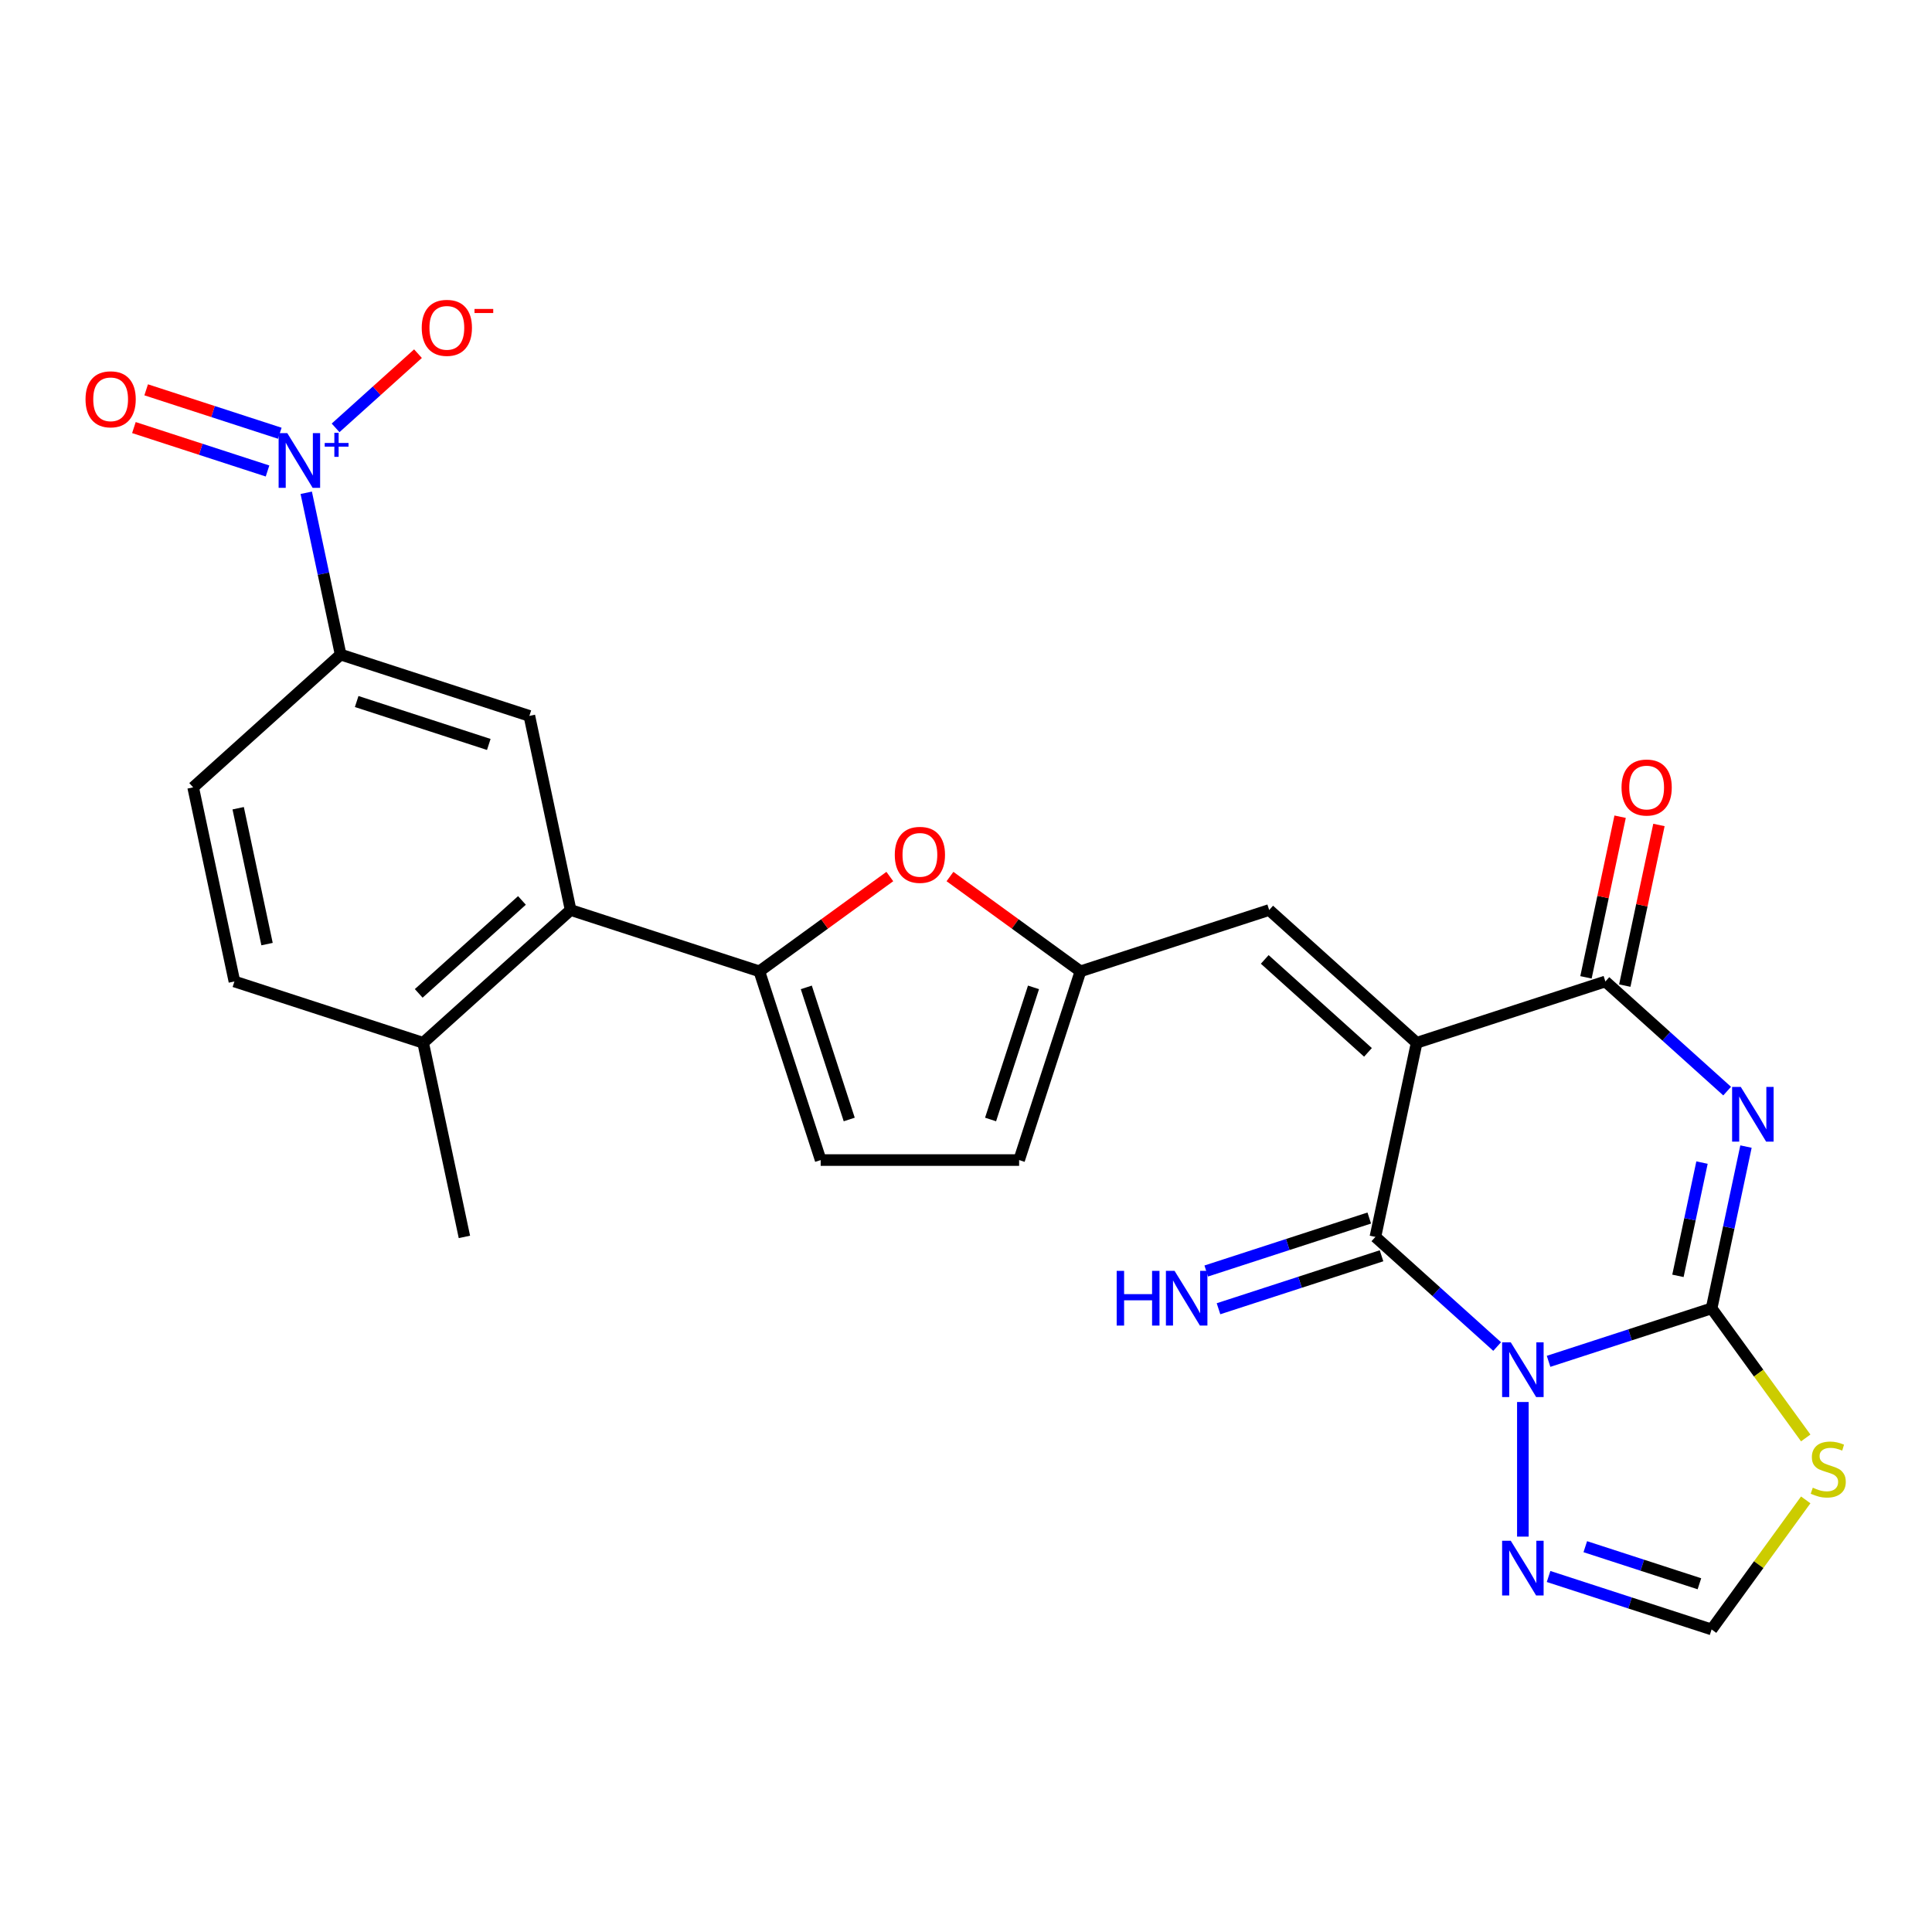 <?xml version='1.0' encoding='iso-8859-1'?>
<svg version='1.1' baseProfile='full'
              xmlns='http://www.w3.org/2000/svg'
                      xmlns:rdkit='http://www.rdkit.org/xml'
                      xmlns:xlink='http://www.w3.org/1999/xlink'
                  xml:space='preserve'
width='1000px' height='1000px' viewBox='0 0 1000 1000'>
<!-- END OF HEADER -->
<rect style='opacity:1.0;fill:#FFFFFF;stroke:none' width='1000' height='1000' x='0' y='0'> </rect>
<path class='bond-0' d='M 801.541,704.624 L 843.731,690.916' style='fill:none;fill-rule:evenodd;stroke:#0000FF;stroke-width:6px;stroke-linecap:butt;stroke-linejoin:miter;stroke-opacity:1' />
<path class='bond-0' d='M 843.731,690.916 L 885.921,677.208' style='fill:none;fill-rule:evenodd;stroke:#000000;stroke-width:6px;stroke-linecap:butt;stroke-linejoin:miter;stroke-opacity:1' />
<path class='bond-3' d='M 774.925,696.966 L 743.413,668.592' style='fill:none;fill-rule:evenodd;stroke:#0000FF;stroke-width:6px;stroke-linecap:butt;stroke-linejoin:miter;stroke-opacity:1' />
<path class='bond-3' d='M 743.413,668.592 L 711.901,640.219' style='fill:none;fill-rule:evenodd;stroke:#000000;stroke-width:6px;stroke-linecap:butt;stroke-linejoin:miter;stroke-opacity:1' />
<path class='bond-8' d='M 788.233,725.676 L 788.233,795.353' style='fill:none;fill-rule:evenodd;stroke:#0000FF;stroke-width:6px;stroke-linecap:butt;stroke-linejoin:miter;stroke-opacity:1' />
<path class='bond-2' d='M 885.921,677.208 L 894.821,635.337' style='fill:none;fill-rule:evenodd;stroke:#000000;stroke-width:6px;stroke-linecap:butt;stroke-linejoin:miter;stroke-opacity:1' />
<path class='bond-2' d='M 894.821,635.337 L 903.721,593.465' style='fill:none;fill-rule:evenodd;stroke:#0000FF;stroke-width:6px;stroke-linecap:butt;stroke-linejoin:miter;stroke-opacity:1' />
<path class='bond-2' d='M 868.497,660.375 L 874.727,631.065' style='fill:none;fill-rule:evenodd;stroke:#000000;stroke-width:6px;stroke-linecap:butt;stroke-linejoin:miter;stroke-opacity:1' />
<path class='bond-2' d='M 874.727,631.065 L 880.957,601.756' style='fill:none;fill-rule:evenodd;stroke:#0000FF;stroke-width:6px;stroke-linecap:butt;stroke-linejoin:miter;stroke-opacity:1' />
<path class='bond-7' d='M 885.921,677.208 L 910.284,710.741' style='fill:none;fill-rule:evenodd;stroke:#000000;stroke-width:6px;stroke-linecap:butt;stroke-linejoin:miter;stroke-opacity:1' />
<path class='bond-7' d='M 910.284,710.741 L 934.647,744.274' style='fill:none;fill-rule:evenodd;stroke:#CCCC00;stroke-width:6px;stroke-linecap:butt;stroke-linejoin:miter;stroke-opacity:1' />
<path class='bond-1' d='M 733.257,539.749 L 711.901,640.219' style='fill:none;fill-rule:evenodd;stroke:#000000;stroke-width:6px;stroke-linecap:butt;stroke-linejoin:miter;stroke-opacity:1' />
<path class='bond-4' d='M 733.257,539.749 L 830.944,508.008' style='fill:none;fill-rule:evenodd;stroke:#000000;stroke-width:6px;stroke-linecap:butt;stroke-linejoin:miter;stroke-opacity:1' />
<path class='bond-9' d='M 733.257,539.749 L 656.925,471.019' style='fill:none;fill-rule:evenodd;stroke:#000000;stroke-width:6px;stroke-linecap:butt;stroke-linejoin:miter;stroke-opacity:1' />
<path class='bond-9' d='M 708.061,544.705 L 654.629,496.595' style='fill:none;fill-rule:evenodd;stroke:#000000;stroke-width:6px;stroke-linecap:butt;stroke-linejoin:miter;stroke-opacity:1' />
<path class='bond-27' d='M 893.968,564.755 L 862.456,536.381' style='fill:none;fill-rule:evenodd;stroke:#0000FF;stroke-width:6px;stroke-linecap:butt;stroke-linejoin:miter;stroke-opacity:1' />
<path class='bond-27' d='M 862.456,536.381 L 830.944,508.008' style='fill:none;fill-rule:evenodd;stroke:#000000;stroke-width:6px;stroke-linecap:butt;stroke-linejoin:miter;stroke-opacity:1' />
<path class='bond-17' d='M 708.727,630.45 L 666.537,644.158' style='fill:none;fill-rule:evenodd;stroke:#000000;stroke-width:6px;stroke-linecap:butt;stroke-linejoin:miter;stroke-opacity:1' />
<path class='bond-17' d='M 666.537,644.158 L 624.347,657.867' style='fill:none;fill-rule:evenodd;stroke:#0000FF;stroke-width:6px;stroke-linecap:butt;stroke-linejoin:miter;stroke-opacity:1' />
<path class='bond-17' d='M 715.075,649.988 L 672.885,663.696' style='fill:none;fill-rule:evenodd;stroke:#000000;stroke-width:6px;stroke-linecap:butt;stroke-linejoin:miter;stroke-opacity:1' />
<path class='bond-17' d='M 672.885,663.696 L 630.695,677.404' style='fill:none;fill-rule:evenodd;stroke:#0000FF;stroke-width:6px;stroke-linecap:butt;stroke-linejoin:miter;stroke-opacity:1' />
<path class='bond-21' d='M 840.991,510.143 L 849.827,468.572' style='fill:none;fill-rule:evenodd;stroke:#000000;stroke-width:6px;stroke-linecap:butt;stroke-linejoin:miter;stroke-opacity:1' />
<path class='bond-21' d='M 849.827,468.572 L 858.664,427.001' style='fill:none;fill-rule:evenodd;stroke:#FF0000;stroke-width:6px;stroke-linecap:butt;stroke-linejoin:miter;stroke-opacity:1' />
<path class='bond-21' d='M 820.897,505.872 L 829.733,464.301' style='fill:none;fill-rule:evenodd;stroke:#000000;stroke-width:6px;stroke-linecap:butt;stroke-linejoin:miter;stroke-opacity:1' />
<path class='bond-21' d='M 829.733,464.301 L 838.57,422.73' style='fill:none;fill-rule:evenodd;stroke:#FF0000;stroke-width:6px;stroke-linecap:butt;stroke-linejoin:miter;stroke-opacity:1' />
<path class='bond-5' d='M 158.51,255.066 L 167.41,296.937' style='fill:none;fill-rule:evenodd;stroke:#0000FF;stroke-width:6px;stroke-linecap:butt;stroke-linejoin:miter;stroke-opacity:1' />
<path class='bond-5' d='M 167.41,296.937 L 176.31,338.808' style='fill:none;fill-rule:evenodd;stroke:#000000;stroke-width:6px;stroke-linecap:butt;stroke-linejoin:miter;stroke-opacity:1' />
<path class='bond-19' d='M 173.698,221.461 L 195.024,202.259' style='fill:none;fill-rule:evenodd;stroke:#0000FF;stroke-width:6px;stroke-linecap:butt;stroke-linejoin:miter;stroke-opacity:1' />
<path class='bond-19' d='M 195.024,202.259 L 216.349,183.058' style='fill:none;fill-rule:evenodd;stroke:#FF0000;stroke-width:6px;stroke-linecap:butt;stroke-linejoin:miter;stroke-opacity:1' />
<path class='bond-20' d='M 144.821,224.245 L 110.24,213.009' style='fill:none;fill-rule:evenodd;stroke:#0000FF;stroke-width:6px;stroke-linecap:butt;stroke-linejoin:miter;stroke-opacity:1' />
<path class='bond-20' d='M 110.24,213.009 L 75.659,201.773' style='fill:none;fill-rule:evenodd;stroke:#FF0000;stroke-width:6px;stroke-linecap:butt;stroke-linejoin:miter;stroke-opacity:1' />
<path class='bond-20' d='M 138.473,243.783 L 103.892,232.547' style='fill:none;fill-rule:evenodd;stroke:#0000FF;stroke-width:6px;stroke-linecap:butt;stroke-linejoin:miter;stroke-opacity:1' />
<path class='bond-20' d='M 103.892,232.547 L 69.311,221.311' style='fill:none;fill-rule:evenodd;stroke:#FF0000;stroke-width:6px;stroke-linecap:butt;stroke-linejoin:miter;stroke-opacity:1' />
<path class='bond-6' d='M 393.041,502.76 L 426.806,478.228' style='fill:none;fill-rule:evenodd;stroke:#000000;stroke-width:6px;stroke-linecap:butt;stroke-linejoin:miter;stroke-opacity:1' />
<path class='bond-6' d='M 426.806,478.228 L 460.571,453.696' style='fill:none;fill-rule:evenodd;stroke:#FF0000;stroke-width:6px;stroke-linecap:butt;stroke-linejoin:miter;stroke-opacity:1' />
<path class='bond-10' d='M 393.041,502.76 L 295.353,471.019' style='fill:none;fill-rule:evenodd;stroke:#000000;stroke-width:6px;stroke-linecap:butt;stroke-linejoin:miter;stroke-opacity:1' />
<path class='bond-28' d='M 393.041,502.76 L 424.782,600.447' style='fill:none;fill-rule:evenodd;stroke:#000000;stroke-width:6px;stroke-linecap:butt;stroke-linejoin:miter;stroke-opacity:1' />
<path class='bond-28' d='M 417.34,511.065 L 439.558,579.446' style='fill:none;fill-rule:evenodd;stroke:#000000;stroke-width:6px;stroke-linecap:butt;stroke-linejoin:miter;stroke-opacity:1' />
<path class='bond-26' d='M 934.647,776.338 L 910.284,809.871' style='fill:none;fill-rule:evenodd;stroke:#CCCC00;stroke-width:6px;stroke-linecap:butt;stroke-linejoin:miter;stroke-opacity:1' />
<path class='bond-26' d='M 910.284,809.871 L 885.921,843.404' style='fill:none;fill-rule:evenodd;stroke:#000000;stroke-width:6px;stroke-linecap:butt;stroke-linejoin:miter;stroke-opacity:1' />
<path class='bond-15' d='M 801.541,815.987 L 843.731,829.695' style='fill:none;fill-rule:evenodd;stroke:#0000FF;stroke-width:6px;stroke-linecap:butt;stroke-linejoin:miter;stroke-opacity:1' />
<path class='bond-15' d='M 843.731,829.695 L 885.921,843.404' style='fill:none;fill-rule:evenodd;stroke:#000000;stroke-width:6px;stroke-linecap:butt;stroke-linejoin:miter;stroke-opacity:1' />
<path class='bond-15' d='M 820.546,800.562 L 850.079,810.158' style='fill:none;fill-rule:evenodd;stroke:#0000FF;stroke-width:6px;stroke-linecap:butt;stroke-linejoin:miter;stroke-opacity:1' />
<path class='bond-15' d='M 850.079,810.158 L 879.612,819.754' style='fill:none;fill-rule:evenodd;stroke:#000000;stroke-width:6px;stroke-linecap:butt;stroke-linejoin:miter;stroke-opacity:1' />
<path class='bond-12' d='M 656.925,471.019 L 559.237,502.76' style='fill:none;fill-rule:evenodd;stroke:#000000;stroke-width:6px;stroke-linecap:butt;stroke-linejoin:miter;stroke-opacity:1' />
<path class='bond-14' d='M 295.353,471.019 L 273.998,370.549' style='fill:none;fill-rule:evenodd;stroke:#000000;stroke-width:6px;stroke-linecap:butt;stroke-linejoin:miter;stroke-opacity:1' />
<path class='bond-22' d='M 295.353,471.019 L 219.021,539.749' style='fill:none;fill-rule:evenodd;stroke:#000000;stroke-width:6px;stroke-linecap:butt;stroke-linejoin:miter;stroke-opacity:1' />
<path class='bond-22' d='M 270.158,466.062 L 216.725,514.173' style='fill:none;fill-rule:evenodd;stroke:#000000;stroke-width:6px;stroke-linecap:butt;stroke-linejoin:miter;stroke-opacity:1' />
<path class='bond-11' d='M 491.707,453.696 L 525.472,478.228' style='fill:none;fill-rule:evenodd;stroke:#FF0000;stroke-width:6px;stroke-linecap:butt;stroke-linejoin:miter;stroke-opacity:1' />
<path class='bond-11' d='M 525.472,478.228 L 559.237,502.76' style='fill:none;fill-rule:evenodd;stroke:#000000;stroke-width:6px;stroke-linecap:butt;stroke-linejoin:miter;stroke-opacity:1' />
<path class='bond-18' d='M 559.237,502.76 L 527.496,600.447' style='fill:none;fill-rule:evenodd;stroke:#000000;stroke-width:6px;stroke-linecap:butt;stroke-linejoin:miter;stroke-opacity:1' />
<path class='bond-18' d='M 534.938,511.065 L 512.72,579.446' style='fill:none;fill-rule:evenodd;stroke:#000000;stroke-width:6px;stroke-linecap:butt;stroke-linejoin:miter;stroke-opacity:1' />
<path class='bond-13' d='M 176.31,338.808 L 273.998,370.549' style='fill:none;fill-rule:evenodd;stroke:#000000;stroke-width:6px;stroke-linecap:butt;stroke-linejoin:miter;stroke-opacity:1' />
<path class='bond-13' d='M 184.615,363.107 L 252.997,385.325' style='fill:none;fill-rule:evenodd;stroke:#000000;stroke-width:6px;stroke-linecap:butt;stroke-linejoin:miter;stroke-opacity:1' />
<path class='bond-29' d='M 176.31,338.808 L 99.978,407.538' style='fill:none;fill-rule:evenodd;stroke:#000000;stroke-width:6px;stroke-linecap:butt;stroke-linejoin:miter;stroke-opacity:1' />
<path class='bond-16' d='M 424.782,600.447 L 527.496,600.447' style='fill:none;fill-rule:evenodd;stroke:#000000;stroke-width:6px;stroke-linecap:butt;stroke-linejoin:miter;stroke-opacity:1' />
<path class='bond-24' d='M 219.021,539.749 L 121.334,508.008' style='fill:none;fill-rule:evenodd;stroke:#000000;stroke-width:6px;stroke-linecap:butt;stroke-linejoin:miter;stroke-opacity:1' />
<path class='bond-25' d='M 219.021,539.749 L 240.377,640.219' style='fill:none;fill-rule:evenodd;stroke:#000000;stroke-width:6px;stroke-linecap:butt;stroke-linejoin:miter;stroke-opacity:1' />
<path class='bond-23' d='M 99.978,407.538 L 121.334,508.008' style='fill:none;fill-rule:evenodd;stroke:#000000;stroke-width:6px;stroke-linecap:butt;stroke-linejoin:miter;stroke-opacity:1' />
<path class='bond-23' d='M 123.276,418.337 L 138.225,488.666' style='fill:none;fill-rule:evenodd;stroke:#000000;stroke-width:6px;stroke-linecap:butt;stroke-linejoin:miter;stroke-opacity:1' />
<path  class='atom-0' d='M 781.973 694.788
L 791.253 709.788
Q 792.173 711.268, 793.653 713.948
Q 795.133 716.628, 795.213 716.788
L 795.213 694.788
L 798.973 694.788
L 798.973 723.108
L 795.093 723.108
L 785.133 706.708
Q 783.973 704.788, 782.733 702.588
Q 781.533 700.388, 781.173 699.708
L 781.173 723.108
L 777.493 723.108
L 777.493 694.788
L 781.973 694.788
' fill='#0000FF'/>
<path  class='atom-3' d='M 901.016 562.578
L 910.296 577.578
Q 911.216 579.058, 912.696 581.738
Q 914.176 584.418, 914.256 584.578
L 914.256 562.578
L 918.016 562.578
L 918.016 590.898
L 914.136 590.898
L 904.176 574.498
Q 903.016 572.578, 901.776 570.378
Q 900.576 568.178, 900.216 567.498
L 900.216 590.898
L 896.536 590.898
L 896.536 562.578
L 901.016 562.578
' fill='#0000FF'/>
<path  class='atom-6' d='M 148.695 224.178
L 157.975 239.178
Q 158.895 240.658, 160.375 243.338
Q 161.855 246.018, 161.935 246.178
L 161.935 224.178
L 165.695 224.178
L 165.695 252.498
L 161.815 252.498
L 151.855 236.098
Q 150.695 234.178, 149.455 231.978
Q 148.255 229.778, 147.895 229.098
L 147.895 252.498
L 144.215 252.498
L 144.215 224.178
L 148.695 224.178
' fill='#0000FF'/>
<path  class='atom-6' d='M 168.071 229.283
L 173.06 229.283
L 173.06 224.029
L 175.278 224.029
L 175.278 229.283
L 180.399 229.283
L 180.399 231.183
L 175.278 231.183
L 175.278 236.463
L 173.06 236.463
L 173.06 231.183
L 168.071 231.183
L 168.071 229.283
' fill='#0000FF'/>
<path  class='atom-8' d='M 938.295 770.026
Q 938.615 770.146, 939.935 770.706
Q 941.255 771.266, 942.695 771.626
Q 944.175 771.946, 945.615 771.946
Q 948.295 771.946, 949.855 770.666
Q 951.415 769.346, 951.415 767.066
Q 951.415 765.506, 950.615 764.546
Q 949.855 763.586, 948.655 763.066
Q 947.455 762.546, 945.455 761.946
Q 942.935 761.186, 941.415 760.466
Q 939.935 759.746, 938.855 758.226
Q 937.815 756.706, 937.815 754.146
Q 937.815 750.586, 940.215 748.386
Q 942.655 746.186, 947.455 746.186
Q 950.735 746.186, 954.455 747.746
L 953.535 750.826
Q 950.135 749.426, 947.575 749.426
Q 944.815 749.426, 943.295 750.586
Q 941.775 751.706, 941.815 753.666
Q 941.815 755.186, 942.575 756.106
Q 943.375 757.026, 944.495 757.546
Q 945.655 758.066, 947.575 758.666
Q 950.135 759.466, 951.655 760.266
Q 953.175 761.066, 954.255 762.706
Q 955.375 764.306, 955.375 767.066
Q 955.375 770.986, 952.735 773.106
Q 950.135 775.186, 945.775 775.186
Q 943.255 775.186, 941.335 774.626
Q 939.455 774.106, 937.215 773.186
L 938.295 770.026
' fill='#CCCC00'/>
<path  class='atom-9' d='M 781.973 797.503
L 791.253 812.503
Q 792.173 813.983, 793.653 816.663
Q 795.133 819.343, 795.213 819.503
L 795.213 797.503
L 798.973 797.503
L 798.973 825.823
L 795.093 825.823
L 785.133 809.423
Q 783.973 807.503, 782.733 805.303
Q 781.533 803.103, 781.173 802.423
L 781.173 825.823
L 777.493 825.823
L 777.493 797.503
L 781.973 797.503
' fill='#0000FF'/>
<path  class='atom-12' d='M 463.139 442.465
Q 463.139 435.665, 466.499 431.865
Q 469.859 428.065, 476.139 428.065
Q 482.419 428.065, 485.779 431.865
Q 489.139 435.665, 489.139 442.465
Q 489.139 449.345, 485.739 453.265
Q 482.339 457.145, 476.139 457.145
Q 469.899 457.145, 466.499 453.265
Q 463.139 449.385, 463.139 442.465
M 476.139 453.945
Q 480.459 453.945, 482.779 451.065
Q 485.139 448.145, 485.139 442.465
Q 485.139 436.905, 482.779 434.105
Q 480.459 431.265, 476.139 431.265
Q 471.819 431.265, 469.459 434.065
Q 467.139 436.865, 467.139 442.465
Q 467.139 448.185, 469.459 451.065
Q 471.819 453.945, 476.139 453.945
' fill='#FF0000'/>
<path  class='atom-18' d='M 577.993 657.799
L 581.833 657.799
L 581.833 669.839
L 596.313 669.839
L 596.313 657.799
L 600.153 657.799
L 600.153 686.119
L 596.313 686.119
L 596.313 673.039
L 581.833 673.039
L 581.833 686.119
L 577.993 686.119
L 577.993 657.799
' fill='#0000FF'/>
<path  class='atom-18' d='M 607.953 657.799
L 617.233 672.799
Q 618.153 674.279, 619.633 676.959
Q 621.113 679.639, 621.193 679.799
L 621.193 657.799
L 624.953 657.799
L 624.953 686.119
L 621.073 686.119
L 611.113 669.719
Q 609.953 667.799, 608.713 665.599
Q 607.513 663.399, 607.153 662.719
L 607.153 686.119
L 603.473 686.119
L 603.473 657.799
L 607.953 657.799
' fill='#0000FF'/>
<path  class='atom-20' d='M 218.287 169.688
Q 218.287 162.888, 221.647 159.088
Q 225.007 155.288, 231.287 155.288
Q 237.567 155.288, 240.927 159.088
Q 244.287 162.888, 244.287 169.688
Q 244.287 176.568, 240.887 180.488
Q 237.487 184.368, 231.287 184.368
Q 225.047 184.368, 221.647 180.488
Q 218.287 176.608, 218.287 169.688
M 231.287 181.168
Q 235.607 181.168, 237.927 178.288
Q 240.287 175.368, 240.287 169.688
Q 240.287 164.128, 237.927 161.328
Q 235.607 158.488, 231.287 158.488
Q 226.967 158.488, 224.607 161.288
Q 222.287 164.088, 222.287 169.688
Q 222.287 175.408, 224.607 178.288
Q 226.967 181.168, 231.287 181.168
' fill='#FF0000'/>
<path  class='atom-20' d='M 245.607 159.911
L 255.295 159.911
L 255.295 162.023
L 245.607 162.023
L 245.607 159.911
' fill='#FF0000'/>
<path  class='atom-21' d='M 44.267 206.677
Q 44.267 199.877, 47.627 196.077
Q 50.987 192.277, 57.267 192.277
Q 63.547 192.277, 66.907 196.077
Q 70.267 199.877, 70.267 206.677
Q 70.267 213.557, 66.867 217.477
Q 63.467 221.357, 57.267 221.357
Q 51.027 221.357, 47.627 217.477
Q 44.267 213.597, 44.267 206.677
M 57.267 218.157
Q 61.587 218.157, 63.907 215.277
Q 66.267 212.357, 66.267 206.677
Q 66.267 201.117, 63.907 198.317
Q 61.587 195.477, 57.267 195.477
Q 52.947 195.477, 50.587 198.277
Q 48.267 201.077, 48.267 206.677
Q 48.267 212.397, 50.587 215.277
Q 52.947 218.157, 57.267 218.157
' fill='#FF0000'/>
<path  class='atom-22' d='M 839.3 407.618
Q 839.3 400.818, 842.66 397.018
Q 846.02 393.218, 852.3 393.218
Q 858.58 393.218, 861.94 397.018
Q 865.3 400.818, 865.3 407.618
Q 865.3 414.498, 861.9 418.418
Q 858.5 422.298, 852.3 422.298
Q 846.06 422.298, 842.66 418.418
Q 839.3 414.538, 839.3 407.618
M 852.3 419.098
Q 856.62 419.098, 858.94 416.218
Q 861.3 413.298, 861.3 407.618
Q 861.3 402.058, 858.94 399.258
Q 856.62 396.418, 852.3 396.418
Q 847.98 396.418, 845.62 399.218
Q 843.3 402.018, 843.3 407.618
Q 843.3 413.338, 845.62 416.218
Q 847.98 419.098, 852.3 419.098
' fill='#FF0000'/>
</svg>
